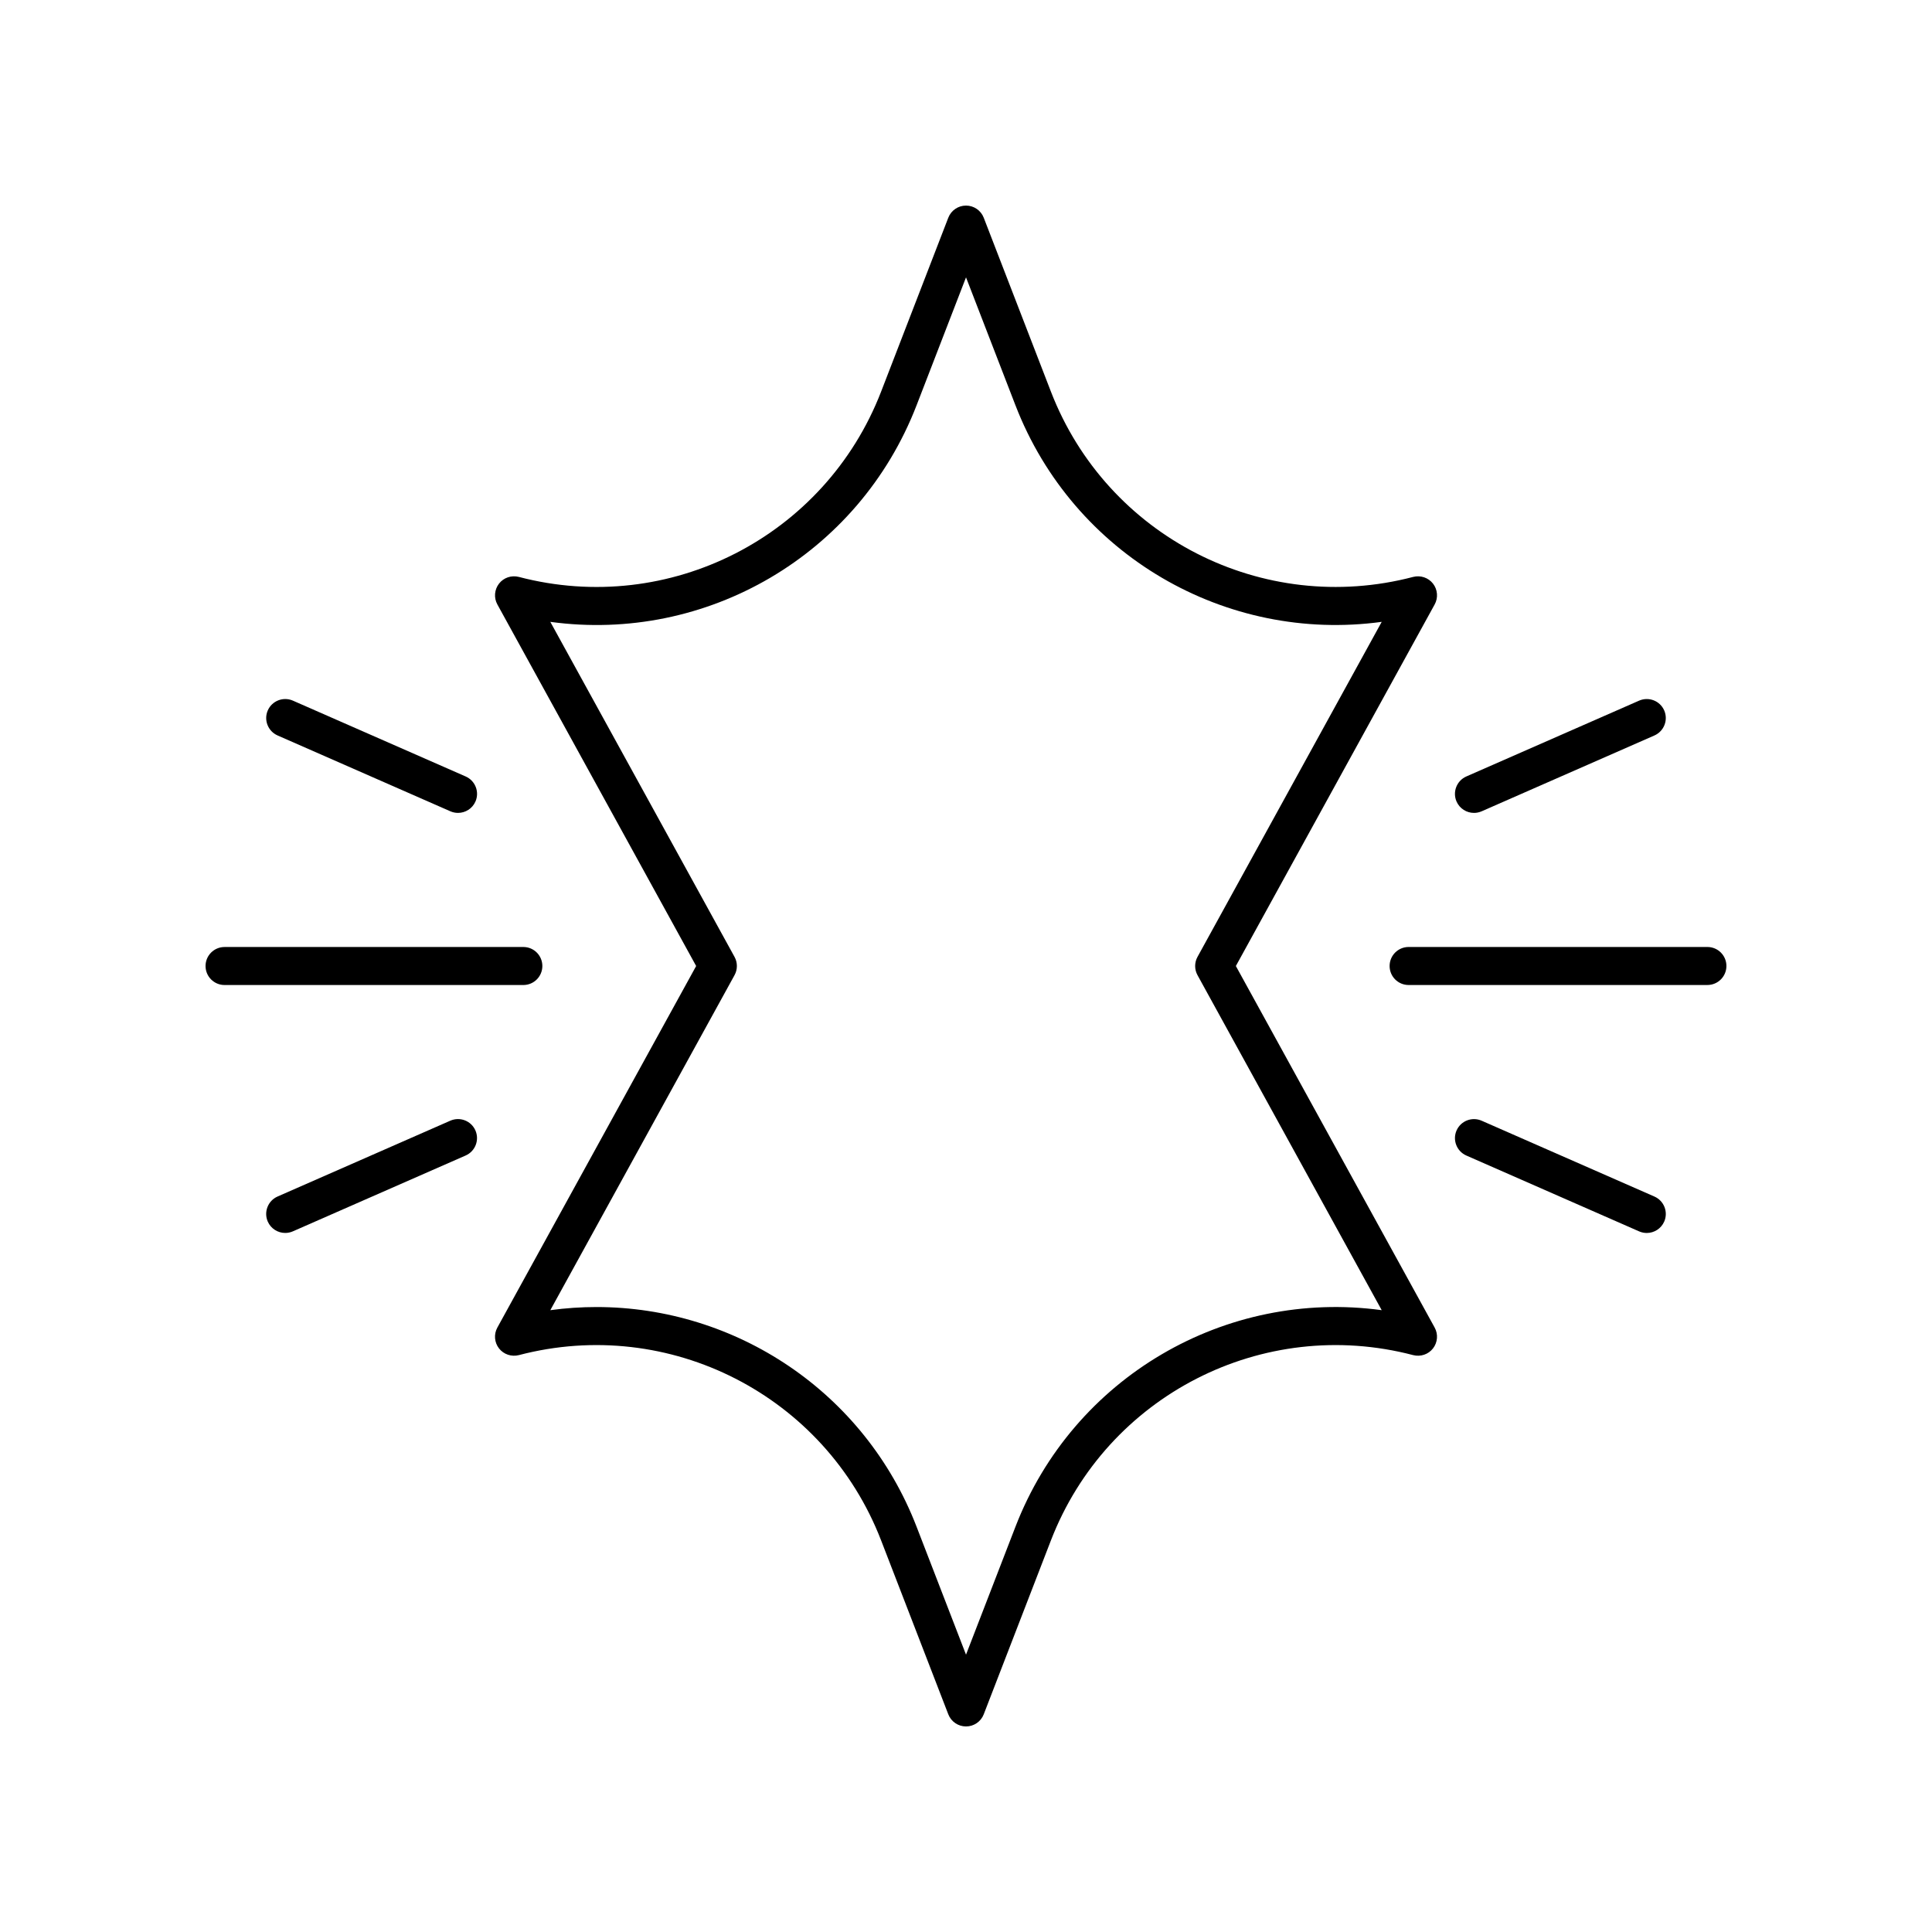 <?xml version="1.0" encoding="UTF-8"?>
<!-- Uploaded to: ICON Repo, www.svgrepo.com, Generator: ICON Repo Mixer Tools -->
<svg fill="#000000" width="800px" height="800px" version="1.1" viewBox="144 144 512 512" xmlns="http://www.w3.org/2000/svg">
 <g>
  <path d="m281.5 503.12c39.855-10.445 81.156 10.66 96.008 49.117l17.797 46.066c0.746 1.941 2.617 3.223 4.699 3.223s3.949-1.277 4.699-3.223l17.797-46.066c14.859-38.453 56.168-59.562 96.008-49.117 1.973 0.5 4.016-0.191 5.254-1.777 1.234-1.59 1.406-3.766 0.438-5.523l-52.684-95.816 52.684-95.816c0.969-1.762 0.797-3.938-0.438-5.523-1.238-1.586-3.301-2.273-5.254-1.777-39.855 10.449-81.156-10.66-96.008-49.117l-17.797-46.066c-0.75-1.945-2.621-3.223-4.699-3.223-2.082 0-3.949 1.277-4.699 3.223l-17.797 46.066c-14.859 38.453-56.152 59.578-96.008 49.117-1.973-0.496-4.019 0.191-5.254 1.777-1.234 1.59-1.406 3.766-0.438 5.523l52.68 95.816-52.684 95.816c-0.969 1.762-0.797 3.938 0.438 5.523 1.238 1.586 3.309 2.277 5.258 1.777zm57.156-100.69c0.832-1.512 0.832-3.34 0-4.852l-48.816-88.781c41.316 5.652 81.715-17.652 97.066-57.398l13.098-33.898 13.098 33.898c15.352 39.738 55.797 63.035 97.066 57.398l-48.816 88.781c-0.832 1.512-0.832 3.34 0 4.852l48.816 88.781c-41.297-5.644-81.715 17.656-97.066 57.398l-13.098 33.895-13.098-33.898c-13.824-35.793-48.008-58.227-84.816-58.227-4.059 0-8.152 0.27-12.25 0.832z"/>
  <path d="m203.51 405.04h79.18c2.785 0 5.039-2.254 5.039-5.039s-2.254-5.039-5.039-5.039l-79.18 0.004c-2.785 0-5.039 2.254-5.039 5.039 0.004 2.785 2.254 5.035 5.039 5.035z"/>
  <path d="m221.61 329.67c-2.555-1.105-5.519 0.051-6.641 2.59-1.117 2.547 0.043 5.519 2.59 6.641l45.797 20.102c0.66 0.285 1.348 0.422 2.023 0.422 1.938 0 3.789-1.125 4.621-3.012 1.117-2.547-0.043-5.519-2.59-6.641z"/>
  <path d="m269.99 443.58c-1.121-2.547-4.082-3.699-6.641-2.59l-45.797 20.102c-2.543 1.121-3.703 4.094-2.59 6.641 0.832 1.891 2.68 3.012 4.621 3.012 0.676 0 1.363-0.137 2.023-0.422l45.797-20.102c2.543-1.117 3.703-4.09 2.586-6.641z"/>
  <path d="m596.48 394.96h-79.18c-2.785 0-5.039 2.254-5.039 5.039s2.254 5.039 5.039 5.039l79.18-0.004c2.785 0 5.039-2.254 5.039-5.039 0-2.781-2.254-5.035-5.039-5.035z"/>
  <path d="m585.03 467.74c1.117-2.547-0.043-5.519-2.59-6.641l-45.797-20.102c-2.555-1.113-5.519 0.051-6.641 2.59-1.117 2.547 0.043 5.519 2.59 6.641l45.797 20.102c0.66 0.285 1.348 0.422 2.023 0.422 1.934 0 3.785-1.129 4.617-3.012z"/>
  <path d="m534.62 359.43c0.676 0 1.363-0.137 2.023-0.422l45.797-20.102c2.543-1.121 3.703-4.094 2.59-6.641-1.121-2.547-4.082-3.695-6.641-2.59l-45.801 20.098c-2.543 1.121-3.703 4.094-2.59 6.641 0.832 1.891 2.684 3.016 4.621 3.016z"/>
 </g>
</svg>